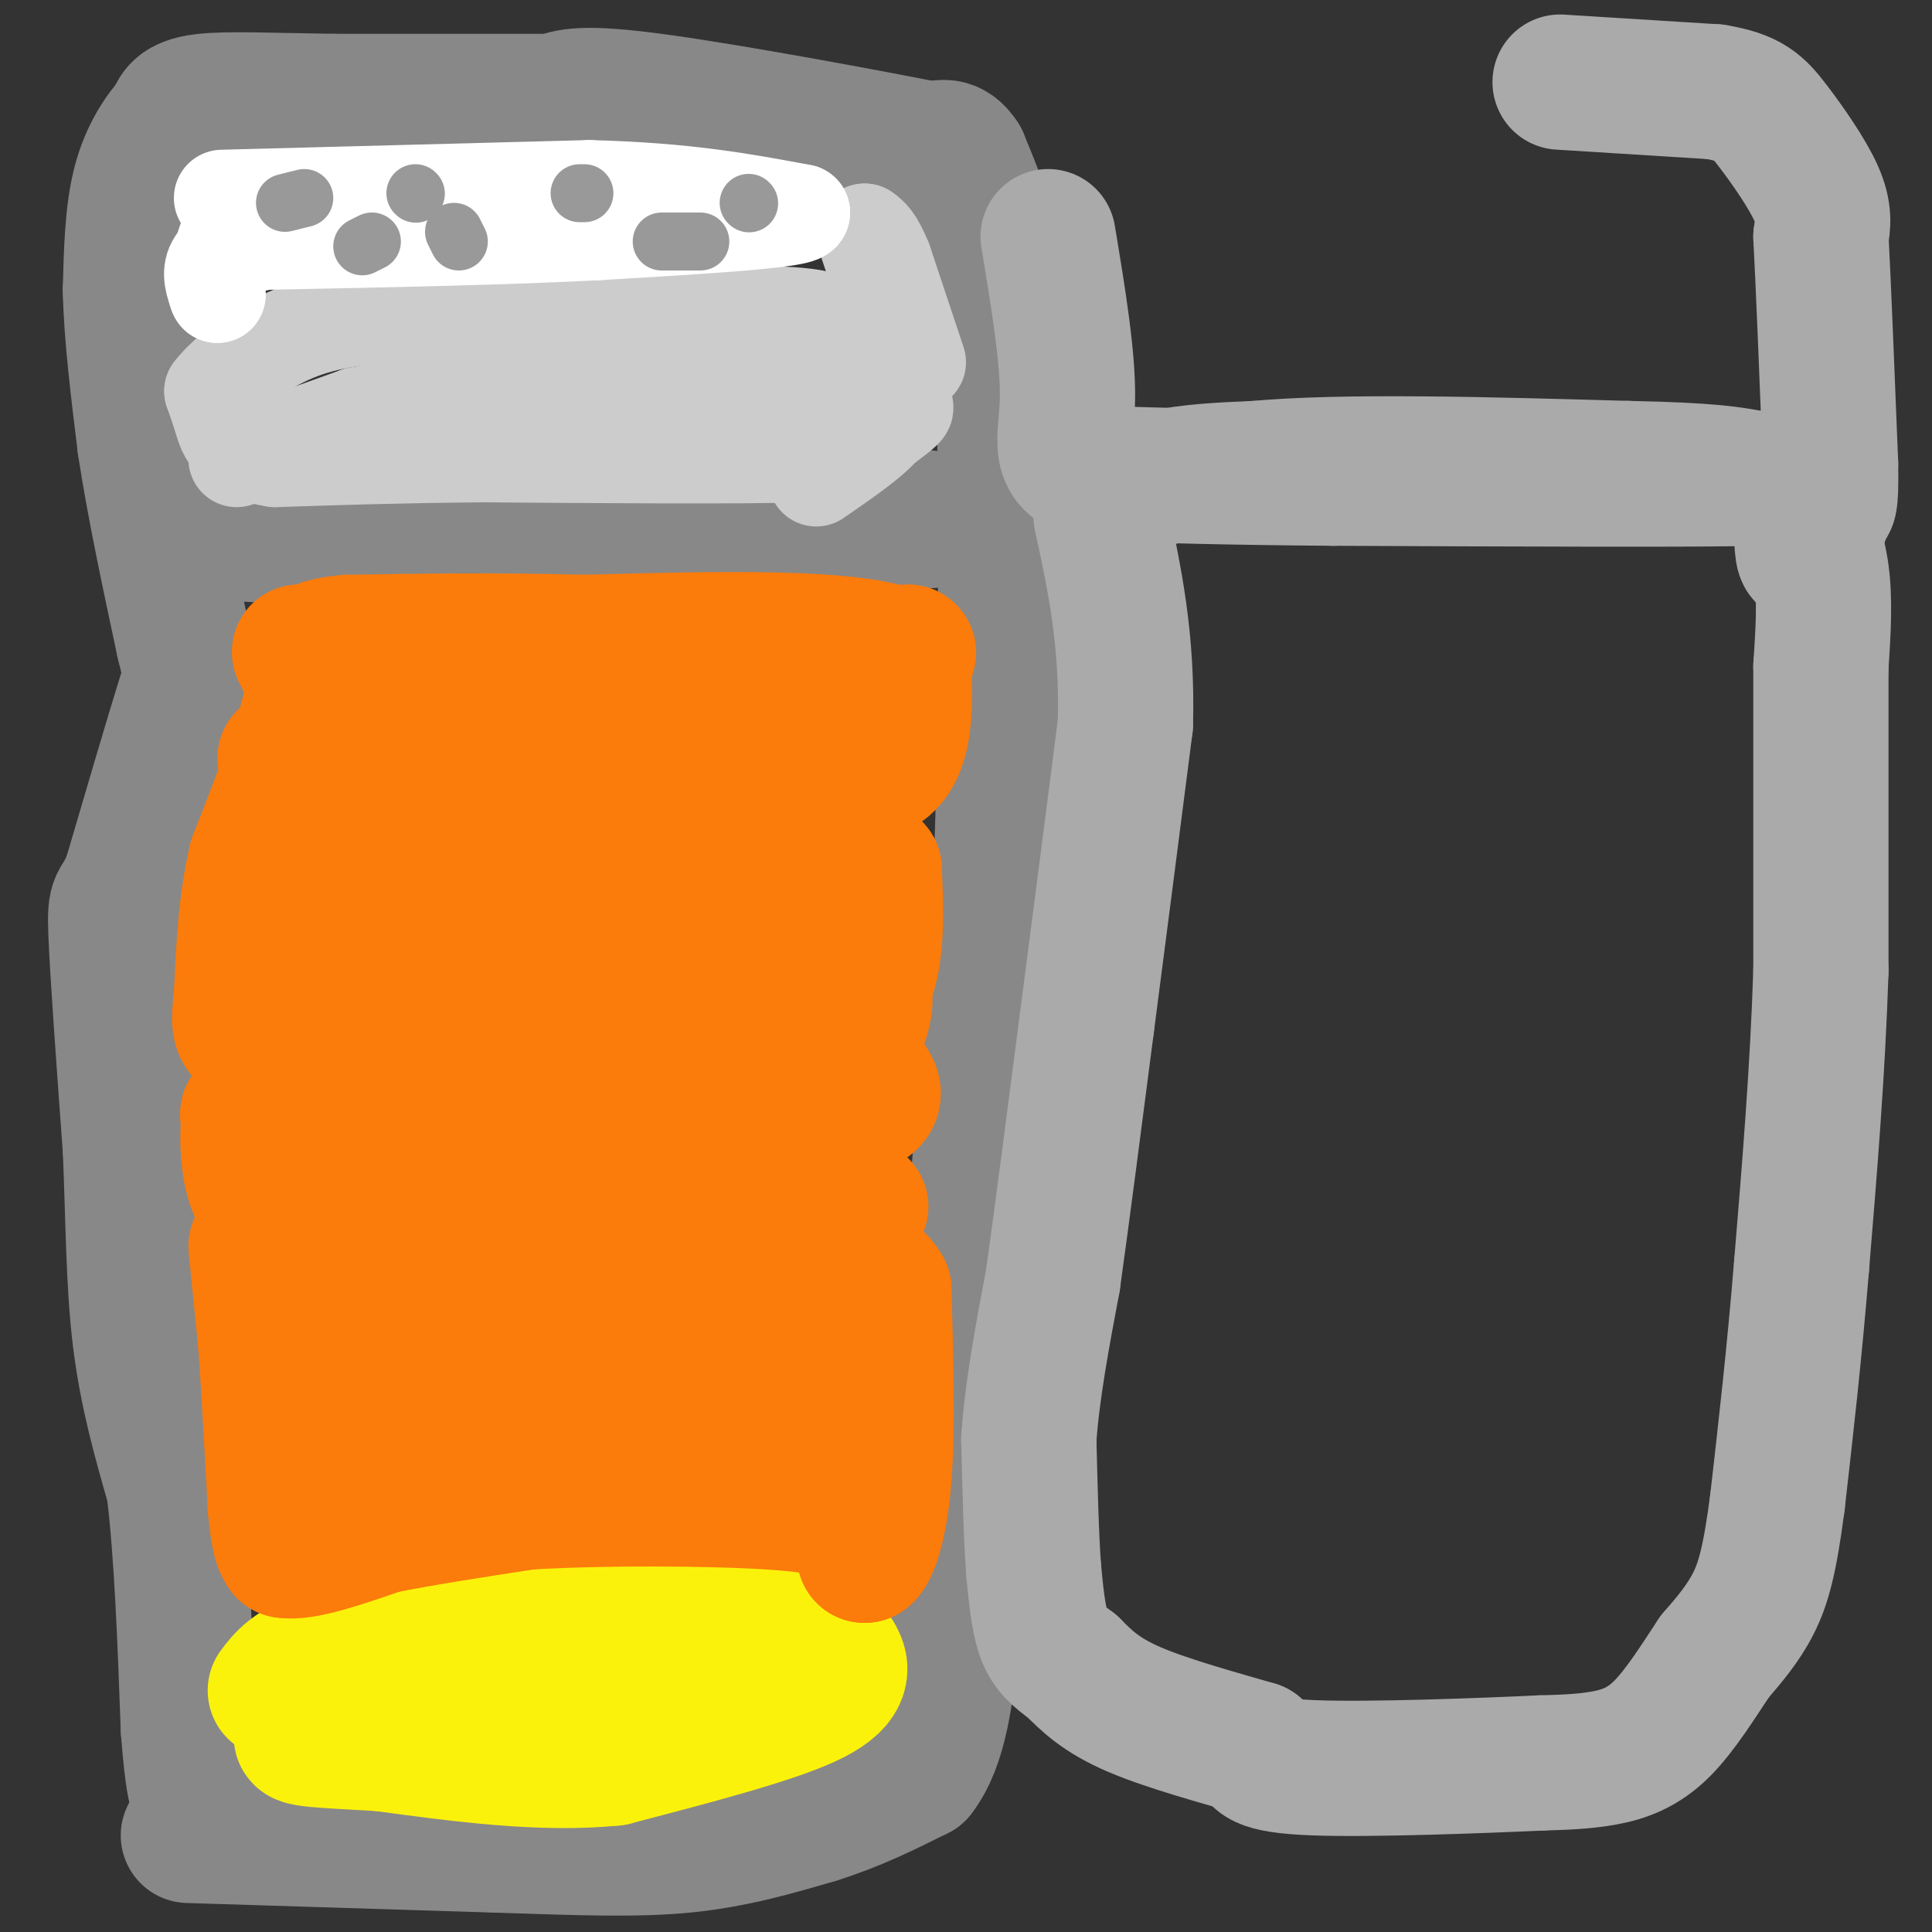 <svg viewBox='0 0 400 400' version='1.1' xmlns='http://www.w3.org/2000/svg' xmlns:xlink='http://www.w3.org/1999/xlink'><rect x="0" y="0" width="400" height="400" fill="#333333" stroke="none"/><g fill='none' stroke='#888888' stroke-width='28' stroke-linecap='round' stroke-linejoin='round'><path d='M39,380c0.000,0.000 64.000,2.000 64,2'/><path d='M103,382c17.422,0.578 28.978,1.022 39,0c10.022,-1.022 18.511,-3.511 27,-6'/><path d='M169,376c8.000,-2.500 14.500,-5.750 21,-9'/><path d='M190,367c4.667,-6.000 5.833,-16.500 7,-27'/><path d='M197,340c1.833,-7.167 2.917,-11.583 4,-16'/><path d='M201,324c0.500,-9.167 -0.250,-24.083 -1,-39'/><path d='M200,285c0.333,-14.167 1.667,-30.083 3,-46'/><path d='M203,239c1.000,-12.500 2.000,-20.750 3,-29'/><path d='M206,210c0.833,-13.500 1.417,-32.750 2,-52'/><path d='M208,158c0.333,-21.333 0.167,-48.667 0,-76'/><path d='M208,82c-0.400,-18.178 -1.400,-25.622 -3,-32c-1.600,-6.378 -3.800,-11.689 -6,-17'/><path d='M199,33c-2.000,-3.167 -4.000,-2.583 -6,-2'/><path d='M193,31c-12.667,-2.533 -41.333,-7.867 -57,-10c-15.667,-2.133 -18.333,-1.067 -21,0'/><path d='M115,21c-11.167,0.000 -28.583,0.000 -46,0'/><path d='M69,21c-12.889,-0.178 -22.111,-0.622 -27,0c-4.889,0.622 -5.444,2.311 -6,4'/><path d='M36,25c-2.400,2.533 -5.400,6.867 -7,13c-1.600,6.133 -1.800,14.067 -2,22'/><path d='M27,60c0.167,9.000 1.583,20.500 3,32'/><path d='M30,92c1.833,12.167 4.917,26.583 8,41'/><path d='M38,133c1.733,7.400 2.067,5.400 0,12c-2.067,6.600 -6.533,21.800 -11,37'/><path d='M27,182c-2.511,6.200 -3.289,3.200 -3,11c0.289,7.800 1.644,26.400 3,45'/><path d='M27,238c0.600,14.289 0.600,27.511 2,39c1.400,11.489 4.200,21.244 7,31'/><path d='M36,308c1.667,13.500 2.333,31.750 3,50'/><path d='M39,358c0.833,10.667 1.417,12.333 2,14'/><path d='M41,372c0.333,2.333 0.167,1.167 0,0'/><path d='M37,110c0.000,0.000 47.000,2.000 47,2'/><path d='M84,112c18.000,-0.167 39.500,-1.583 61,-3'/><path d='M145,109c17.500,-0.667 30.750,-0.833 44,-1'/><path d='M189,108c7.500,-0.333 4.250,-0.667 1,-1'/></g>
<g fill='none' stroke='#CCCCCC' stroke-width='20' stroke-linecap='round' stroke-linejoin='round'><path d='M49,95c0.000,0.000 25.000,-9.000 25,-9'/><path d='M74,86c14.167,-2.833 37.083,-5.417 60,-8'/><path d='M134,78c17.333,-0.500 30.667,2.250 44,5'/><path d='M178,83c9.200,0.956 10.200,0.844 9,2c-1.200,1.156 -4.600,3.578 -8,6'/><path d='M179,91c-1.200,1.600 -0.200,2.600 -13,3c-12.800,0.400 -39.400,0.200 -66,0'/><path d='M100,94c-18.167,0.167 -30.583,0.583 -43,1'/><path d='M57,95c-9.044,-1.356 -10.156,-5.244 -11,-8c-0.844,-2.756 -1.422,-4.378 -2,-6'/><path d='M44,81c2.489,-3.422 9.711,-8.978 17,-12c7.289,-3.022 14.644,-3.511 22,-4'/><path d='M83,65c16.000,-0.667 45.000,-0.333 74,0'/><path d='M157,65c14.667,0.400 14.333,1.400 16,4c1.667,2.600 5.333,6.800 9,11'/><path d='M182,80c2.244,3.000 3.356,5.000 1,8c-2.356,3.000 -8.178,7.000 -14,11'/><path d='M190,75c0.000,0.000 -7.000,-21.000 -7,-21'/><path d='M183,54c-1.833,-4.500 -2.917,-5.250 -4,-6'/><path d='M179,48c0.000,1.000 2.000,6.500 4,12'/></g>
<g fill='none' stroke='#FFFFFF' stroke-width='20' stroke-linecap='round' stroke-linejoin='round'><path d='M46,41c0.000,0.000 76.000,-2.000 76,-2'/><path d='M122,39c20.000,0.500 32.000,2.750 44,5'/><path d='M166,44c0.333,1.500 -20.833,2.750 -42,4'/><path d='M124,48c-18.500,1.000 -43.750,1.500 -69,2'/><path d='M55,50c-13.167,2.167 -11.583,6.583 -10,11'/><path d='M45,61c-1.111,-1.711 1.111,-11.489 4,-16c2.889,-4.511 6.444,-3.756 10,-3'/><path d='M59,42c7.167,-0.833 20.083,-1.417 33,-2'/></g>
<g fill='none' stroke='#999999' stroke-width='12' stroke-linecap='round' stroke-linejoin='round'><path d='M59,42c0.000,0.000 4.000,-1.000 4,-1'/><path d='M120,40c0.000,0.000 1.000,0.000 1,0'/><path d='M75,51c0.000,0.000 2.000,-1.000 2,-1'/><path d='M137,50c0.000,0.000 8.000,0.000 8,0'/><path d='M155,42c0.000,0.000 0.100,0.100 0.1,0.1'/><path d='M95,50c0.000,0.000 -1.000,-2.000 -1,-2'/><path d='M86,40c0.000,0.000 0.100,0.100 0.1,0.1'/></g>
<g fill='none' stroke='#FB7B0B' stroke-width='28' stroke-linecap='round' stroke-linejoin='round'><path d='M59,157c8.333,-3.333 16.667,-6.667 30,-8c13.333,-1.333 31.667,-0.667 50,0'/><path d='M139,149c15.167,1.833 28.083,6.417 41,11'/><path d='M180,160c8.000,-2.167 7.500,-13.083 7,-24'/><path d='M187,136c-9.833,-4.500 -37.917,-3.750 -66,-3'/><path d='M121,133c-19.167,-0.500 -34.083,-0.250 -49,0'/><path d='M72,133c-9.089,0.800 -7.311,2.800 -7,6c0.311,3.200 -0.844,7.600 -2,12'/><path d='M63,151c-2.000,6.500 -6.000,16.750 -10,27'/><path d='M53,178c-2.167,9.167 -2.583,18.583 -3,28'/><path d='M50,206c-0.644,6.089 -0.756,7.311 2,9c2.756,1.689 8.378,3.844 14,6'/><path d='M66,221c10.400,1.067 29.400,0.733 43,-1c13.600,-1.733 21.800,-4.867 30,-8'/><path d='M139,212c11.000,-1.833 23.500,-2.417 36,-3'/><path d='M175,209c7.000,-5.333 6.500,-17.167 6,-29'/><path d='M181,180c-5.289,-6.733 -21.511,-9.067 -37,-11c-15.489,-1.933 -30.244,-3.467 -45,-5'/><path d='M99,164c-10.563,-0.298 -14.470,1.456 -17,3c-2.530,1.544 -3.681,2.877 -5,5c-1.319,2.123 -2.805,5.035 -3,11c-0.195,5.965 0.903,14.982 2,24'/><path d='M76,207c5.422,3.600 17.978,0.600 31,-3c13.022,-3.600 26.511,-7.800 40,-12'/><path d='M147,192c1.689,-3.556 -14.089,-6.444 -25,-7c-10.911,-0.556 -16.956,1.222 -23,3'/><path d='M99,188c-5.032,0.718 -6.111,1.013 -8,2c-1.889,0.987 -4.589,2.667 -1,5c3.589,2.333 13.466,5.321 19,7c5.534,1.679 6.724,2.051 12,0c5.276,-2.051 14.638,-6.526 24,-11'/><path d='M145,191c6.500,-2.000 10.750,-1.500 15,-1'/><path d='M160,190c-5.933,1.000 -28.267,4.000 -33,4c-4.733,0.000 8.133,-3.000 21,-6'/><path d='M148,188c4.667,-1.000 5.833,-0.500 7,0'/><path d='M155,188c6.067,2.133 17.733,7.467 22,13c4.267,5.533 1.133,11.267 -2,17'/><path d='M175,218c2.978,5.133 11.422,9.467 0,12c-11.422,2.533 -42.711,3.267 -74,4'/><path d='M101,234c-19.500,0.333 -31.250,-0.833 -43,-2'/><path d='M58,232c-8.167,-0.667 -7.083,-1.333 -6,-2'/><path d='M52,230c-1.111,3.067 -0.889,11.733 1,16c1.889,4.267 5.444,4.133 9,4'/><path d='M62,250c12.167,1.000 38.083,1.500 64,2'/><path d='M126,252c18.500,0.000 32.750,-1.000 47,-2'/><path d='M173,250c8.167,-0.333 5.083,-0.167 2,0'/><path d='M62,135c0.000,0.000 1.000,2.000 1,2'/><path d='M188,135c0.000,0.000 0.100,0.100 0.1,0.1'/></g>
<g fill='none' stroke='#FBF20B' stroke-width='28' stroke-linecap='round' stroke-linejoin='round'><path d='M57,350c1.750,-2.333 3.500,-4.667 10,-7c6.500,-2.333 17.750,-4.667 29,-7'/><path d='M96,336c14.000,-1.500 34.500,-1.750 55,-2'/><path d='M151,334c11.578,0.089 13.022,1.311 15,3c1.978,1.689 4.489,3.844 7,6'/><path d='M173,343c1.533,2.400 1.867,5.400 -6,9c-7.867,3.600 -23.933,7.800 -40,12'/><path d='M127,364c-14.667,1.500 -31.333,-0.750 -48,-3'/><path d='M79,361c-12.222,-0.689 -18.778,-0.911 -16,-2c2.778,-1.089 14.889,-3.044 27,-5'/><path d='M90,354c10.167,-2.000 22.083,-4.500 34,-7'/><path d='M124,347c5.667,-1.167 2.833,-0.583 0,0'/></g>
<g fill='none' stroke='#FB7B0B' stroke-width='28' stroke-linecap='round' stroke-linejoin='round'><path d='M53,258c0.000,0.000 2.000,20.000 2,20'/><path d='M55,278c0.667,9.000 1.333,21.500 2,34'/><path d='M57,312c0.667,7.167 1.333,8.083 2,9'/><path d='M59,321c3.667,0.667 11.833,-2.167 20,-5'/><path d='M79,316c8.333,-1.667 19.167,-3.333 30,-5'/><path d='M109,311c15.244,-0.956 38.356,-0.844 51,0c12.644,0.844 14.822,2.422 17,4'/><path d='M177,315c3.167,1.833 2.583,4.417 2,7'/><path d='M179,322c1.200,-0.733 3.200,-6.067 4,-16c0.800,-9.933 0.400,-24.467 0,-39'/><path d='M183,267c-3.422,-6.467 -11.978,-3.133 -28,0c-16.022,3.133 -39.511,6.067 -63,9'/><path d='M92,276c-14.000,1.333 -17.500,0.167 -21,-1'/><path d='M71,275c-2.988,-1.024 0.042,-3.083 14,-4c13.958,-0.917 38.845,-0.690 50,0c11.155,0.690 8.577,1.845 6,3'/><path d='M141,274c3.250,2.333 8.375,6.667 11,9c2.625,2.333 2.750,2.667 -4,4c-6.750,1.333 -20.375,3.667 -34,6'/><path d='M114,293c-14.400,1.200 -33.400,1.200 -37,1c-3.600,-0.200 8.200,-0.600 20,-1'/><path d='M97,293c14.560,-0.131 40.958,0.042 54,-1c13.042,-1.042 12.726,-3.298 14,-6c1.274,-2.702 4.137,-5.851 7,-9'/></g>
<g fill='none' stroke='#AAAAAA' stroke-width='28' stroke-linecap='round' stroke-linejoin='round'><path d='M323,17c0.000,0.000 32.000,2.000 32,2'/><path d='M355,19c7.143,1.167 9.000,3.083 12,7c3.000,3.917 7.143,9.833 9,14c1.857,4.167 1.429,6.583 1,9'/><path d='M377,49c0.500,9.333 1.250,28.167 2,47'/><path d='M379,96c0.167,9.167 -0.417,8.583 -1,8'/><path d='M378,104c-1.000,4.044 -3.000,10.156 -4,11c-1.000,0.844 -1.000,-3.578 -1,-8'/><path d='M373,107c0.733,0.311 3.067,5.089 4,11c0.933,5.911 0.467,12.956 0,20'/><path d='M377,138c0.000,13.833 0.000,38.417 0,63'/><path d='M377,201c-0.667,20.667 -2.333,40.833 -4,61'/><path d='M373,262c-1.500,18.333 -3.250,33.667 -5,49'/><path d='M368,311c-1.533,11.800 -2.867,16.800 -5,21c-2.133,4.200 -5.067,7.600 -8,11'/><path d='M355,343c-3.167,4.750 -7.083,11.125 -11,15c-3.917,3.875 -7.833,5.250 -12,6c-4.167,0.750 -8.583,0.875 -13,1'/><path d='M319,365c-11.933,0.556 -35.267,1.444 -47,1c-11.733,-0.444 -11.867,-2.222 -12,-4'/><path d='M260,362c-6.844,-2.000 -17.956,-5.000 -25,-8c-7.044,-3.000 -10.022,-6.000 -13,-9'/><path d='M222,345c-3.267,-2.378 -4.933,-3.822 -6,-7c-1.067,-3.178 -1.533,-8.089 -2,-13'/><path d='M214,325c-0.500,-6.667 -0.750,-16.833 -1,-27'/><path d='M213,298c0.667,-10.000 2.833,-21.500 5,-33'/><path d='M218,265c2.000,-14.333 4.500,-33.667 7,-53'/><path d='M225,212c2.500,-19.167 5.250,-40.583 8,-62'/><path d='M233,150c0.500,-17.500 -2.250,-30.250 -5,-43'/><path d='M228,107c4.500,-8.833 18.250,-9.417 32,-10'/><path d='M260,97c18.167,-1.667 47.583,-0.833 77,0'/><path d='M337,97c17.167,0.333 21.583,1.167 26,2'/><path d='M363,99c-10.167,0.333 -48.583,0.167 -87,0'/><path d='M276,99c-22.667,-0.167 -35.833,-0.583 -49,-1'/><path d='M227,98c-8.778,-1.978 -6.222,-6.422 -6,-15c0.222,-8.578 -1.889,-21.289 -4,-34'/></g>
</svg>